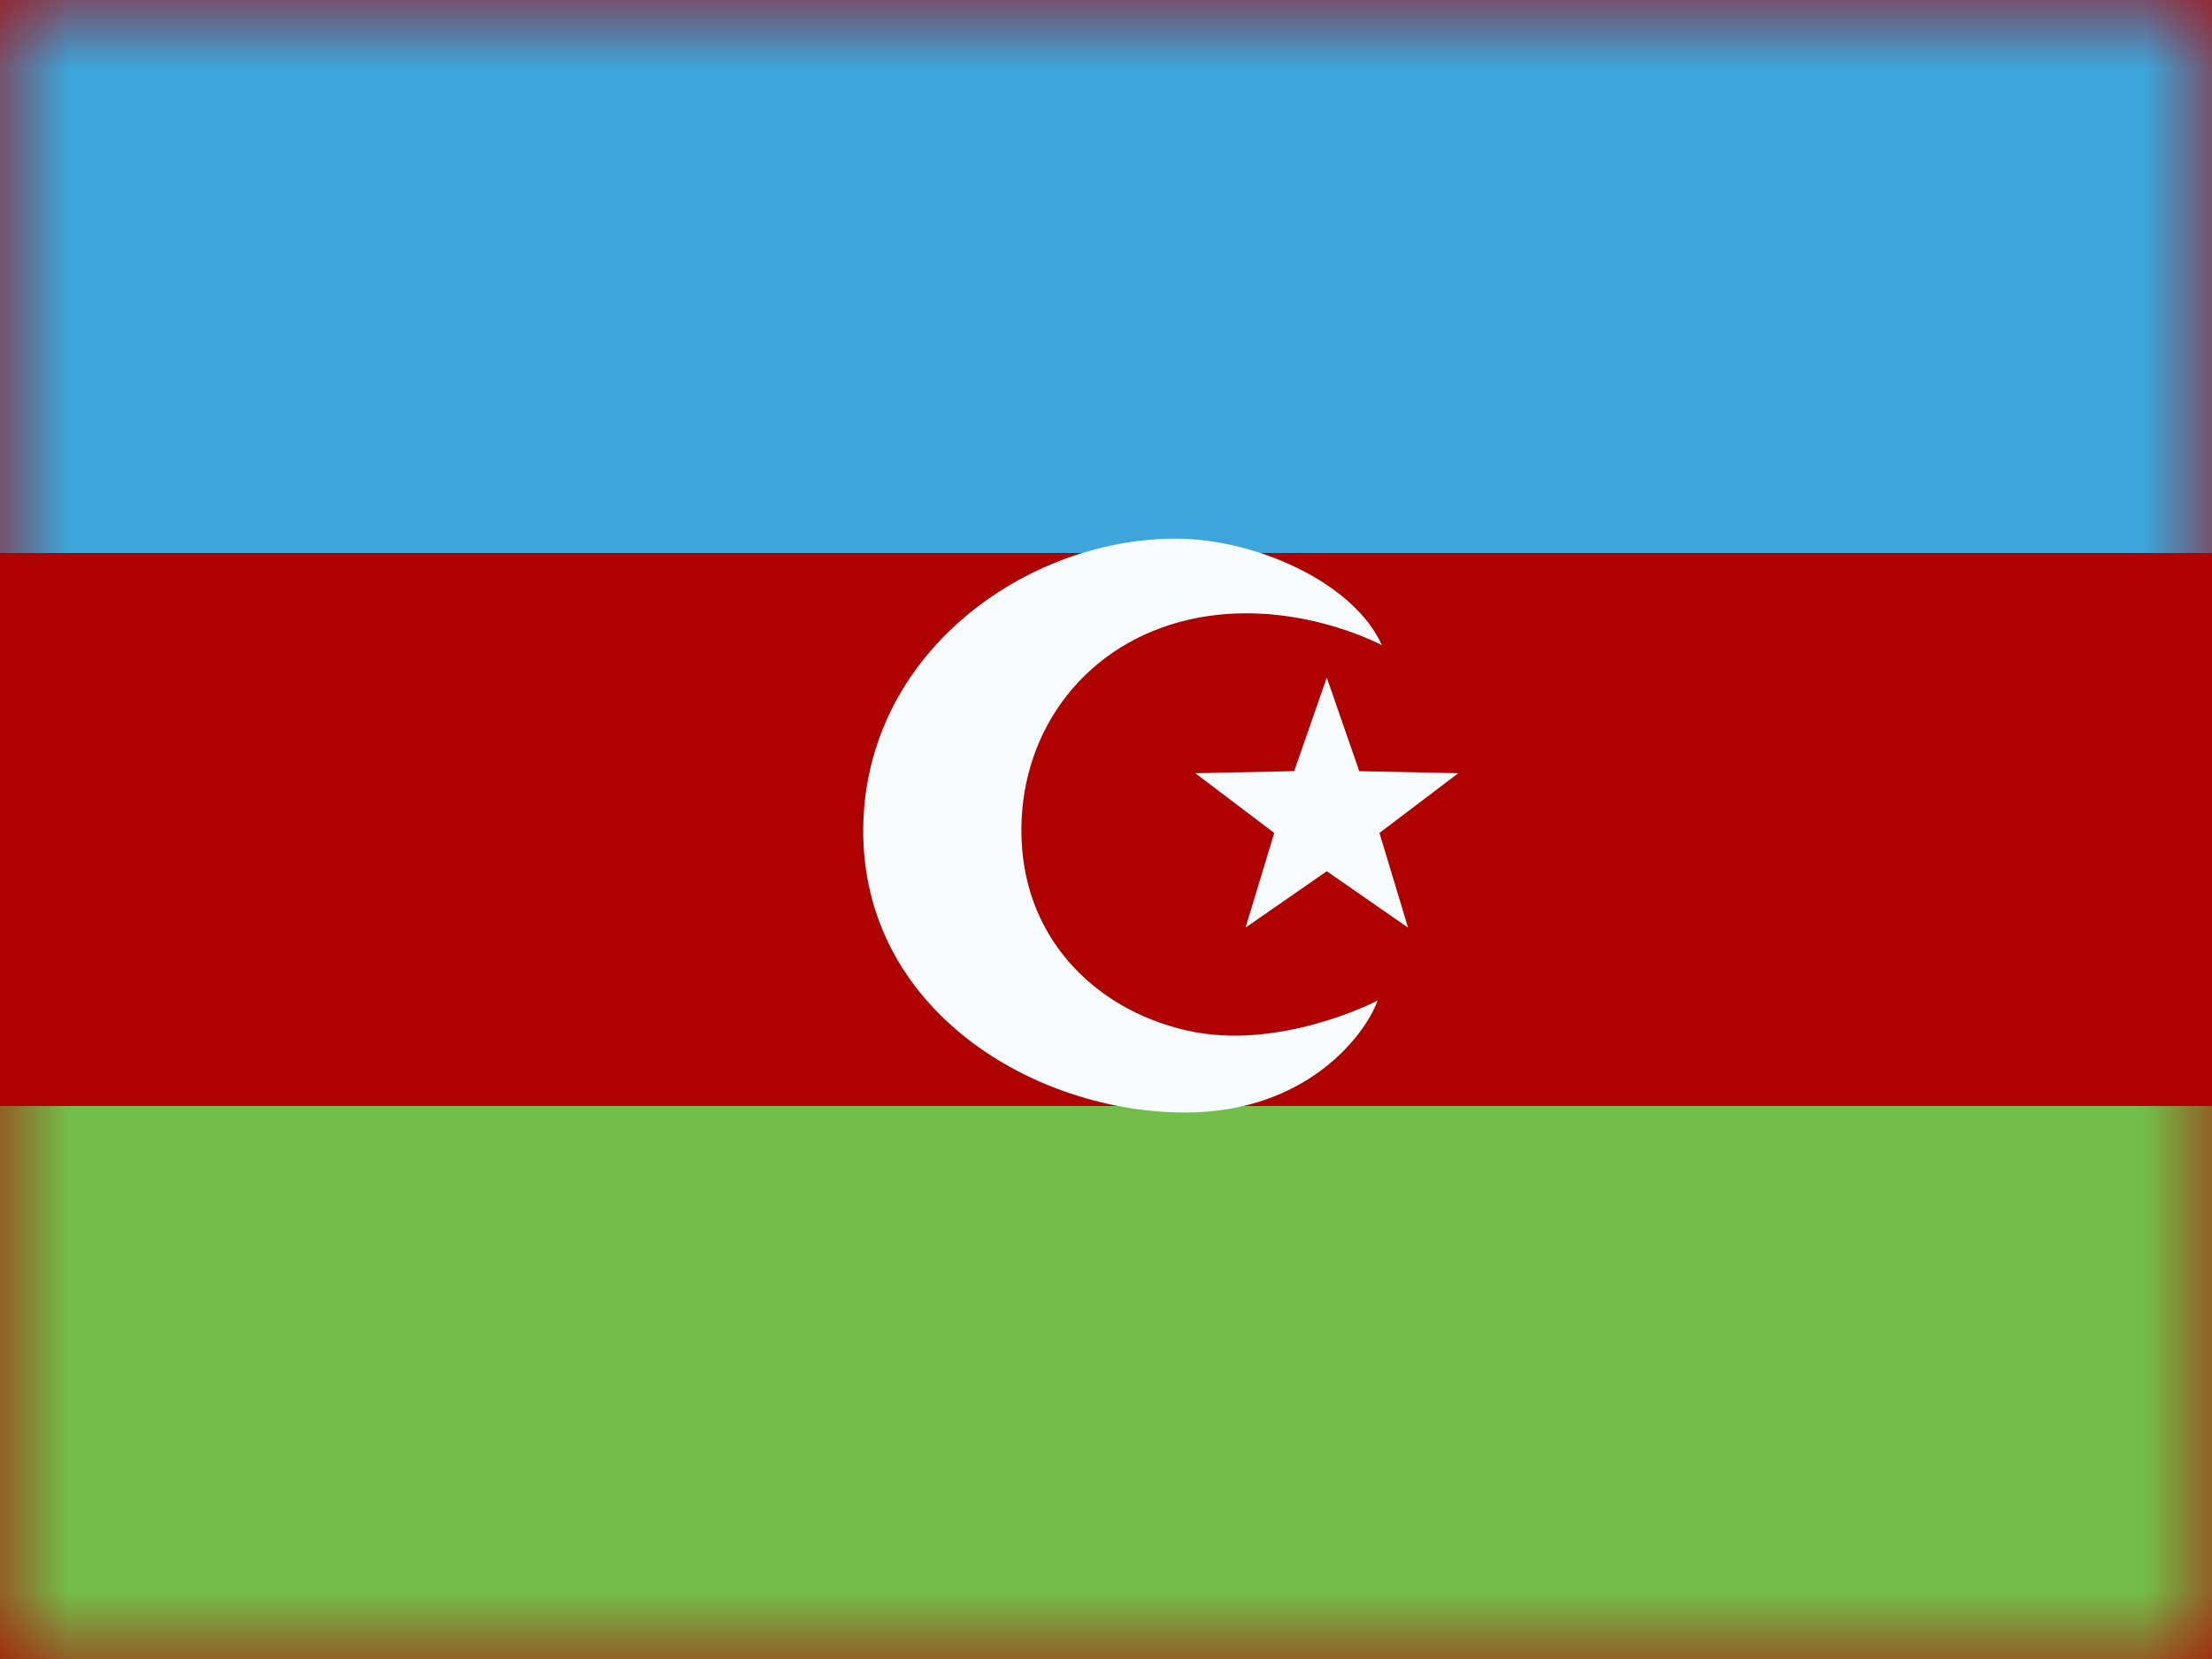 <svg width="16" height="12" viewBox="0 0 16 12" fill="none" xmlns="http://www.w3.org/2000/svg">
<path fill-rule="evenodd" clip-rule="evenodd" d="M0 0V12H16V0H0Z" fill="#AF0100"/>
<mask id="mask0_4144_897" style="mask-type:luminance" maskUnits="userSpaceOnUse" x="0" y="0" width="16" height="12">
<path fill-rule="evenodd" clip-rule="evenodd" d="M0 0V12H16V0H0Z" fill="white"/>
</mask>
<g mask="url(#mask0_4144_897)">
<path fill-rule="evenodd" clip-rule="evenodd" d="M0 0V4H16V0H0Z" fill="#3CA5D9"/>
<path fill-rule="evenodd" clip-rule="evenodd" d="M0 8V12H16V8H0Z" fill="#73BE4A"/>
<path d="M8.498 3.896C9.081 3.895 9.792 4.213 9.996 4.667C9.983 4.66 9.337 4.316 8.604 4.481C7.863 4.649 7.394 5.264 7.388 5.991C7.381 6.768 7.908 7.298 8.581 7.453C9.247 7.607 9.95 7.245 9.965 7.237C9.878 7.479 9.459 8.045 8.579 8.047C7.481 8.05 6.233 7.304 6.244 5.993C6.256 4.728 7.413 3.9 8.498 3.896ZM9.832 5.578L10.548 5.593L9.978 6.025L10.185 6.71L9.597 6.302L9.009 6.71L9.217 6.025L8.646 5.593L9.361 5.578L9.597 4.901L9.832 5.578Z" fill="#F7FCFF"/>
</g>
</svg>
